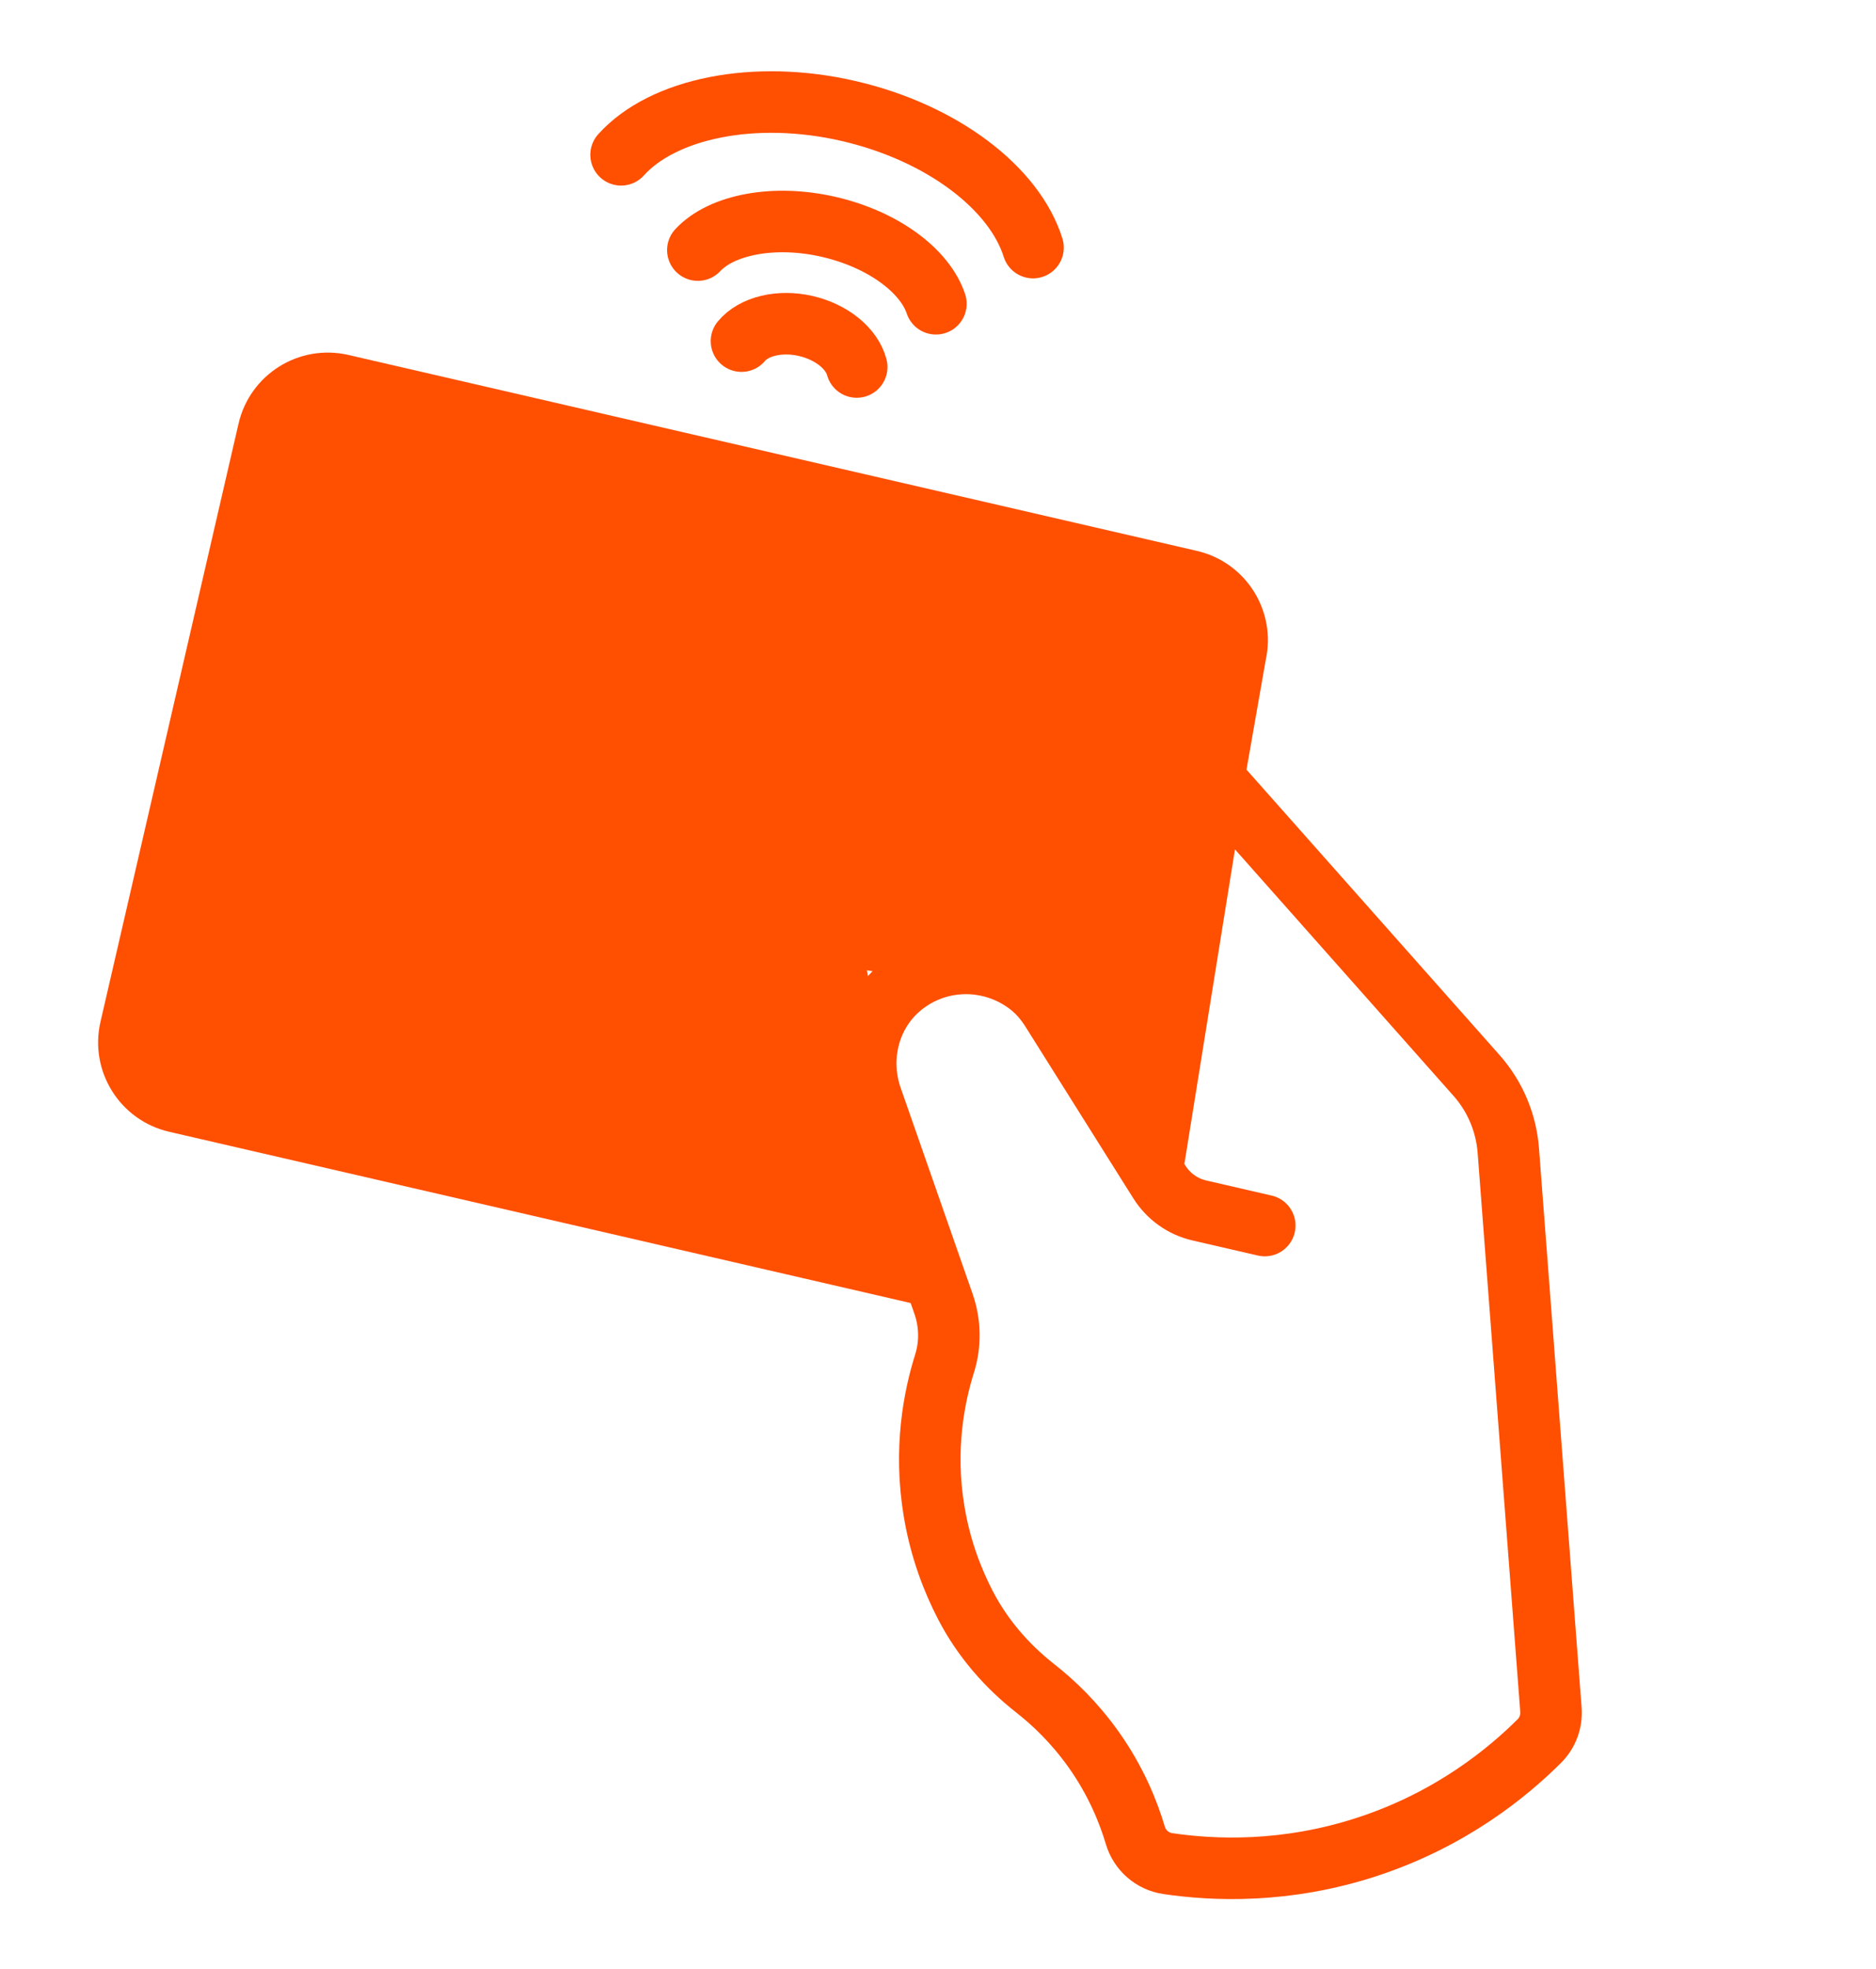 <svg width="61" height="64" viewBox="0 0 61 64" fill="none" xmlns="http://www.w3.org/2000/svg">
<path d="M28 30.5L34.5 31.5L37.5 36.5L40.176 21.254C40.422 20.189 39.758 19.127 38.694 18.881L11.103 12.512C10.039 12.266 8.977 12.93 8.731 13.994L4.241 33.441C3.996 34.505 4.66 35.567 5.724 35.813L17.852 38.613L29.98 41.413" fill="#FF4F00" stroke="#FF4F00" stroke-width="2" stroke-linecap="round" stroke-linejoin="round"/>
<path d="M41.125 39.836L38.997 39.345C38.459 39.221 37.994 38.889 37.7 38.422L37.464 38.048M37.464 38.048L34.187 32.834C33.992 32.526 33.755 32.245 33.466 32.021C32.541 31.301 31.284 31.105 30.172 31.554C29.827 31.693 29.516 31.886 29.244 32.122C28.235 32.998 27.9 34.423 28.34 35.684L30.678 42.378C30.898 43.007 30.912 43.69 30.712 44.326C30.37 45.412 30.035 47.111 30.374 49.131C30.576 50.343 30.97 51.367 31.4 52.191C31.948 53.243 32.733 54.151 33.668 54.883C34.256 55.344 34.941 55.993 35.567 56.877C36.286 57.893 36.687 58.886 36.917 59.658C37.061 60.143 37.471 60.501 37.971 60.575C39.432 60.791 41.798 60.906 44.484 60.02C47.212 59.121 49.049 57.593 50.056 56.589C50.324 56.321 50.459 55.948 50.43 55.571C49.967 49.512 49.505 43.454 49.044 37.394C48.974 36.491 48.612 35.635 48.01 34.956C45.175 31.759 42.339 28.563 39.504 25.366L37.464 38.048Z" stroke="#FF4F00" stroke-width="2" stroke-linecap="round" stroke-linejoin="round"/>
<path d="M30.432 9.874C30.075 8.802 28.721 7.783 26.95 7.375C25.18 6.966 23.468 7.297 22.691 8.129" stroke="#FF4F00" stroke-width="2" stroke-linecap="round" stroke-linejoin="round"/>
<path d="M33.59 8.048C32.988 6.126 30.655 4.316 27.591 3.608C24.528 2.901 21.555 3.523 20.195 5.032" stroke="#FF4F00" stroke-width="2" stroke-linecap="round" stroke-linejoin="round"/>
<path d="M27.857 11.929C27.701 11.338 27.056 10.794 26.2 10.596C25.344 10.398 24.503 10.611 24.11 11.088" stroke="#FF4F00" stroke-width="2" stroke-linecap="round" stroke-linejoin="round"/>
</svg>
